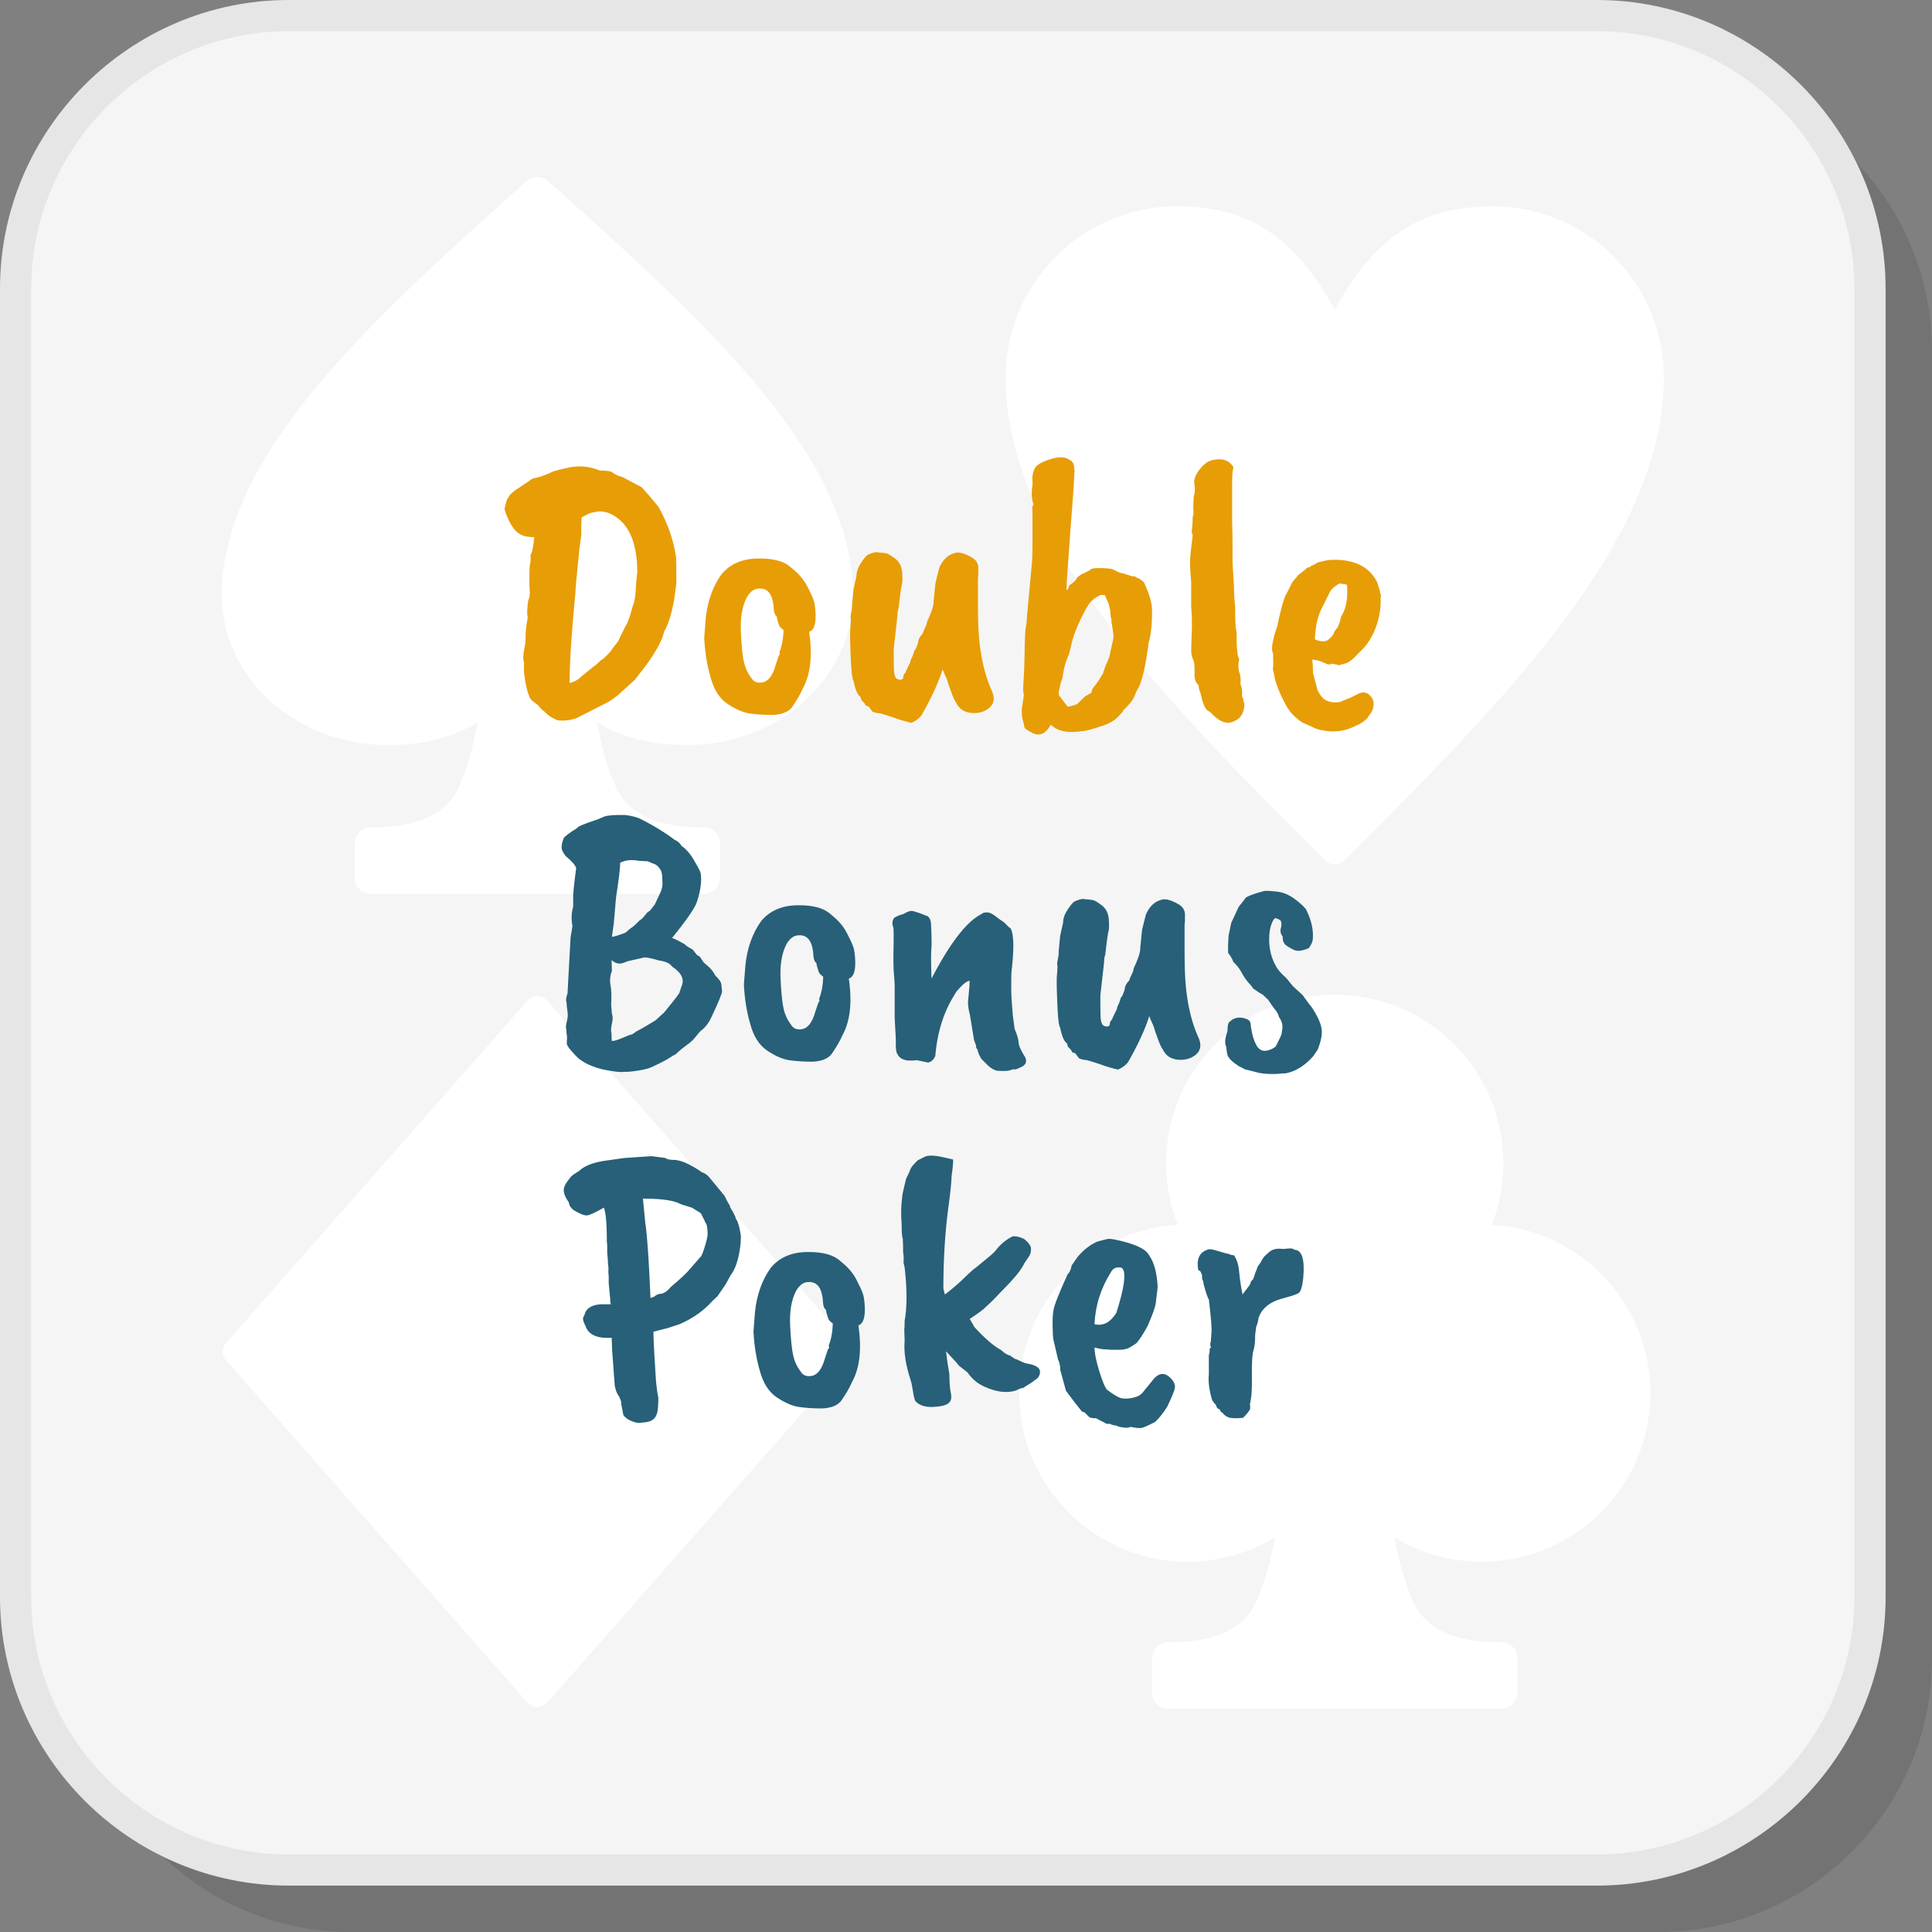 <?xml version="1.0" encoding="UTF-8"?>
<svg xmlns="http://www.w3.org/2000/svg" xmlns:xlink="http://www.w3.org/1999/xlink" width="200" height="200" viewBox="0 0 17367.52 17367.52" shape-rendering="geometricPrecision" image-rendering="optimizeQuality" fill-rule="evenodd" xmlns:v="https://vecta.io/nano"><rect x="0" y="0" width="17367.52" height="17367.52" fill="#808080" stroke="none"/><path d="M3152.51 17367.52h11760.03c1350.26 0 2454.97-1104.72 2454.97-2455.04V3152.44c0-1350.26-1104.72-2454.97-2454.97-2454.97H3152.51c-1350.32 0-2455.04 1104.72-2455.04 2454.97v11760.04c0 1350.32 1104.72 2455.04 2455.04 2455.04z" fill-opacity=".1"/><rect x="140.09" y="140.13" width="16670.22" height="16670.22" rx="2262.16" fill="#f5f5f5"/><path d="M2595.21 16670.05h11760c636.41 0 1215.11-260.48 1634.74-680.07 419.59-419.66 680.1-998.36 680.1-1634.74V2595.21c0-636.38-260.51-1215.08-680.1-1634.73-419.62-419.59-998.33-680.07-1634.74-680.07h-11760c-636.41 0-1215.08 260.48-1634.73 680.07-419.59 419.66-680.07 998.36-680.07 1634.74v11760.03c0 636.38 260.48 1215.08 680.07 1634.74 419.66 419.59 998.32 680.07 1634.74 680.07zm11760 280.41h-11760c-713.85 0-1362.73-291.97-1833.03-762.19C291.93 15717.98 0 15069.09 0 14355.25V2595.21c0-713.85 291.93-1362.73 762.19-1833.03C1232.48 291.97 1881.37 0 2595.21 0h11760c713.85 0 1362.77 291.97 1833.06 762.19 470.22 470.29 762.19 1119.18 762.19 1833.03v11760.03c0 713.85-291.97 1362.74-762.19 1833.03-470.29 470.22-1119.21 762.19-1833.06 762.19z" fill="#e6e6e6" fill-rule="nonzero"/><path d="M13410.5 11010.05c794.97 46.67 1425.44 706.26 1425.44 1512.96 0 836.99-678.67 1515.62-1515.66 1515.62-287.01 0-555.32-79.83-784.07-218.46 53.16 286.7 142.6 601.78 266.5 726.46 161.47 162.53 396.38 215.97 695.01 215.97 78.87 0 142.98 63.86 142.98 142.67v311.39c0 78.91-64.1 142.87-142.98 142.87h-2997.5a143 143 0 0 1-142.97-142.87v-311.39c0-78.8 64.07-142.67 142.97-142.67 298.6 0 533.44-53.44 694.97-215.97 123.83-124.68 213.37-439.93 266.5-726.56-228.72 138.63-497.16 218.56-784.14 218.56-837.02 0-1515.66-678.63-1515.66-1515.62 0-806.7 630.43-1466.29 1425.44-1512.96-67.28-171.32-104.07-357.85-104.07-552.99 0-836.99 678.67-1515.62 1515.66-1515.62s1515.62 678.63 1515.62 1515.62c0 195.15-36.75 381.67-104.03 552.99zm-1411.59 770.33l1.16-1.95h-2.32l1.16 1.95zm.17-8999.39c151.01-269.5 309.57-480.41 500.85-633.37 244-195.21 534.02-292.79 917.44-292.79 425.02 0 810.08 172.38 1088.58 450.87 278.46 278.5 450.97 663.56 450.97 1088.58 0 1468.58-1436.17 2904.79-2872.17 4340.75-47.52 47.52-124.17 47.52-171.42.27-1436.27-1436.24-2872.44-2872.44-2872.44-4341.02 0-425.03 172.48-810.09 450.97-1088.58s663.56-450.87 1088.58-450.87c383.49 0 673.5 97.57 917.54 292.79 191.56 153.33 350.29 364.17 501.09 633.37zM5551.35 6586.43a1252 1252 0 0 1-183.93-93.88c53.02 287.39 142.77 604.1 266.97 729.13 161.47 162.56 396.44 215.9 694.98 215.9a143 143 0 0 1 142.94 142.91v311.28c0 78.87-64.03 142.91-142.94 142.91H3331.9a143 143 0 0 1-142.94-142.91v-311.28a143 143 0 0 1 142.94-142.91c298.53 0 533.51-53.33 694.97-215.9 124.2-125.02 213.95-441.74 266.91-729.13-58.15 36-119.25 67.32-183.93 93.88-179.8 73.88-384.24 110.91-626.32 110.91-407.59 0-778.08-149.13-1047.28-390.02-273.4-244.65-442.67-583.59-442.67-958.15 0-641.33 350.29-1273.03 875.42-1899.49 509.92-608.44 1187.9-1215.08 1865.74-1821.5l.92-.89a142.5 142.5 0 0 1 189.88-.07c678.19 606.84 1356.55 1213.71 1866.74 1822.46 525.16 626.46 875.42 1258.15 875.42 1899.49 0 374.56-169.27 713.51-442.67 958.15-269.16 240.89-639.69 390.02-1047.28 390.02-242.09 0-446.6-37.02-626.39-110.91zm-3519.28 5486.63L4743.8 8993.44c42.12-47.93 115.25-52.58 163.18-10.46l11.56 11.66 2711.55 3079.45a115.7 115.7 0 0 1-.92 153.71l-2711.73 3079.62c-42.12 47.93-115.25 52.58-163.18 10.46l-11.56-11.66-2711.56-3079.45a115.7 115.7 0 0 1 .92-153.71z" fill="#fff"/><g fill-rule="nonzero"><path d="M5688.24 5446.56c13.54-27.04 22.56-76.61 27.04-148.72 4.51-72.1 9.03-121.68 13.54-148.72 0-263.66-72.1-436.07-216.34-517.16-58.6-33.81-114.91-42.84-168.99-27.04-24.79 0-63.11 15.76-114.94 47.32-2.26 31.56-3.39 84.48-3.39 158.87l-16.89 125.06-30.43 310.97c0 4.51-2.26 37.16-6.77 98.02-33.78 353.78-50.7 618.56-50.7 794.36a209.5 209.5 0 0 0 104.79-57.47c78.87-65.37 122.84-100.27 131.83-104.79l47.32-43.97c11.28-2.22 40.58-29.27 87.9-81.09v-3.38l64.2-84.51 67.62-138.6c18.02-24.79 39.42-84.48 64.2-179.15zm-976.85 510.43c-4.51-9.02-6.77-25.37-6.77-49.02s3.39-51.28 10.15-82.8c6.77-31.56 10.12-68.75 10.12-111.56s6.77-98.02 20.31-165.64c-9.03-13.5-7.9-64.2 3.38-152.1 11.25-20.27 15.76-47.32 13.5-81.13-2.26-33.78-3.38-60.82-3.38-81.13 0-96.89 2.26-152.1 6.77-165.61 4.51-13.54 5.64-40.58 3.39-81.13 13.5-13.54 24.79-66.5 33.78-158.87-76.61 2.26-134.05-18.6-172.38-62.53-38.29-43.93-69.85-106.5-94.63-187.59a393.5 393.5 0 0 1 8.44-38.87l8.44-32.14c2.26-8.99 6.77-18.56 13.54-28.72l15.21-23.66c3.35-5.64 10.7-13.54 21.95-23.66 11.28-10.15 19.15-16.92 23.66-20.27 4.51-3.39 14.67-10.15 30.43-20.31 15.76-10.12 25.91-16.89 30.43-20.27s16.34-11.25 35.49-23.66l38.87-25.37c6.77-11.25 24.79-19.69 54.09-25.33s73.23-20.85 131.83-45.64c9.03-8.99 61.98-24.2 158.87-45.64 96.89-21.4 191.52-12.96 283.93 25.37 51.83 0 88.99 4.51 111.56 13.51 22.53 20.31 52.96 34.94 91.25 43.97l172.38 91.25c24.79 24.79 75.52 83.39 152.14 175.8 83.35 148.72 136.31 299.69 158.84 452.92 2.26 42.8 3.39 118.32 3.39 226.46-20.27 205.06-57.44 353.81-111.52 446.19-4.51 27.04-16.92 60.85-37.2 101.4 0 4.51-15.21 32.14-45.64 82.84s-64.79 100.27-103.08 148.72l-74.36 96.34-155.49 141.95c-51.83 38.32-81.13 58.6-87.9 60.85l-272.1 138.6c-10.15 6.73-37.74 14.63-82.8 23.66-65.37 6.73-105.91 3.38-121.71-10.15-36.03-15.76-68.72-39.42-98.02-70.97-9.03-2.26-27.04-20.27-54.09-54.09-36.03-27.04-56.34-42.8-60.82-47.32-29.3-42.84-50.73-123.97-64.24-243.39-2.26-9.02-2.26-39.42 0-91.25zm2237.67-540.85c-15.76-90.12-59.69-131.83-131.83-125.06-40.55 2.26-75.49 29.3-104.79 81.13-40.55 78.87-58.02 180.85-52.38 305.91s14.63 215.18 27.04 270.39c12.38 55.21 34.36 103.11 65.91 143.66 18.02 31.56 45.06 46.22 81.13 43.97 63.08 0 109.3-52.96 138.56-158.87l27.04-81.13c11.28-11.28 13.54-22.53 6.77-33.81 22.53-56.34 34.94-122.8 37.2-199.42-22.53-15.8-36.07-30.43-40.58-43.93-13.5-38.32-20.27-64.24-20.27-77.74-15.76-11.28-24.79-32.68-27.04-64.24s-4.51-51.83-6.77-60.85zm-618.56 317.74l13.54-172.38c15.76-155.49 63.08-288.44 141.95-398.87 76.61-92.38 184.79-139.73 324.51-141.95h20.27c130.7 0 225.33 28.14 283.93 84.48 63.11 49.57 109.85 103.66 140.27 162.26s50.15 101.4 59.15 128.44c9.02 27.04 14.67 66.5 16.92 118.32 4.48 96.89-14.67 152.1-57.47 165.61 31.56 214.09 12.38 384.2-57.47 510.43-22.53 51.83-55.21 108.14-98.02 168.99-31.56 40.58-87.9 63.11-169.02 67.59-81.13 0-151.52-4.48-211.25-13.5s-125.64-37.74-197.74-86.19-122.8-127.9-152.1-238.32c-31.56-105.88-50.7-224.2-57.47-354.91zm1723.89-706.46c33.78 29.3 52.38 69.88 55.76 121.71s2.26 87.86-3.39 108.14c-5.64 20.31-15.21 90.15-28.72 209.57-6.77 15.79-10.15 37.2-10.15 64.24l-33.81 300.82c0 119.45 1.13 189.3 3.39 209.57 2.26 20.31 6.77 36.07 13.54 47.32 2.26 9.03 12.38 15.8 30.43 20.31 18.02 4.51 30.39 0 37.16-13.54 0-20.27 6.77-36.03 20.27-47.32 0-4.51 14.67-36.07 43.97-94.63 0-9.03 3.93-21.4 11.83-37.2 7.86-15.76 13.5-29.85 16.89-42.26 3.38-12.38 6.19-20.82 8.44-25.33 9.03-6.77 20.27-31.56 33.81-74.36 0-24.79 13.5-50.7 40.55-77.74 0-6.77 11.28-33.81 33.81-81.13l6.77-30.43c40.55-85.64 59.73-145.37 57.47-179.15l16.89-165.64 33.81-135.21c31.52-72.1 76.61-116.03 135.18-131.83 27.04-11.25 63.69-6.73 109.88 13.54s75.49 40 87.86 59.15c12.41 19.15 18.6 37.74 18.6 55.76v60.85l-3.38 37.2v182.53c0 135.18 2.26 237.74 6.77 307.59 13.54 202.8 52.96 376.31 118.29 520.55 31.56 72.1 18.05 127.32-40.55 165.61-33.81 22.56-73.23 33.81-118.29 33.81-76.61 0-129.57-29.3-158.87-87.86-15.8-22.56-30.43-52.96-43.97-91.28l-27.04-74.36c-13.5-45.06-22.53-69.85-27.04-74.36l-27.01-64.24c-36.07 114.94-98.05 250.15-185.91 405.64-18.05 29.27-49.57 54.09-94.67 74.36-40.55-9.03-84.48-21.4-131.83-37.2-29.27-11.25-77.74-27.04-145.33-47.32-45.06-4.51-70.97-11.83-77.74-21.98-6.77-10.12-11.83-16.89-15.21-20.27s-5.06-6.19-5.06-8.44c-6.77-11.28-18.05-16.89-33.81-16.89a126.7 126.7 0 0 0-40.55-50.7c0-2.26-3.39-13.54-10.15-33.81-24.79-15.8-45.06-63.11-60.85-141.98-11.25-11.25-19.69-83.93-25.33-218.02s-6.77-218.02-3.39-251.83c3.39-33.78 5.06-61.95 5.06-84.48-4.51-9.03-3.38-29.3 3.39-60.85s9.02-52.96 6.77-64.24l13.5-141.95 27.04-121.68c0-33.81 11.28-68.75 33.81-104.79 22.53-36.07 38.32-57.47 47.32-64.24 9.03-18.02 40.58-32.68 94.67-43.93 11.25 2.26 25.91 3.93 43.93 5.06s34.91 3.38 50.7 6.77c15.76 3.38 43.93 20.85 84.51 52.38zm1889.51 324.51l-10.15-3.39c4.51 2.26 7.9 3.39 10.15 3.39zm-425.91 865.33v30.39c51.83 69.88 78.87 104.79 81.13 104.79 11.28 0 37.2-6.73 77.74-20.27 2.26 0 14.08-10.7 35.49-32.1s36.61-35.49 45.64-42.26c27.04-15.76 45.06-25.91 54.08-30.43 0-18.02 7.9-36.62 23.66-55.76a628.5 628.5 0 0 0 42.26-57.47c12.38-19.15 20.85-33.23 25.33-42.26 13.54-18.02 18.05-27.04 13.54-27.04 4.51-8.99 11.25-28.17 20.27-57.47l33.81-77.74 37.16-168.99c4.51-15.8-1.13-65.37-16.89-148.72v-30.43c-4.51-6.77-6.77-13.54-6.77-20.27v-3.39l-3.38-33.81c0-11.28-3.39-30.43-10.12-57.47-4.51-20.27-18.05-52.96-40.58-98.02h-37.16c-40.58 20.27-71.01 41.68-91.28 64.2-24.79 31.56-56.34 87.9-94.63 169.03-38.33 81.13-64.24 154.36-77.74 219.73l-20.27 81.09c-29.3 60.85-48.44 130.7-57.47 209.57l-16.92 47.35-16.89 77.74zm770.7-970.12c45.06 96.89 67.59 178.02 67.59 243.35 0 130.7-11.28 229.88-33.81 297.47 0 24.79-2.26 43.93-6.77 57.47-20.27 148.72-46.19 259.15-77.74 331.25-11.25 15.76-23.66 40.58-37.16 74.36-13.54 38.32-47.32 82.26-101.4 131.83 0 6.77-16.92 27.62-50.7 62.53-33.81 34.94-86.77 63.66-158.87 86.19-83.39 27.04-137.47 40.58-162.26 40.58-128.44 20.27-221.95 1.13-280.55-57.47l-3.39 3.38c-45.06 78.87-99.15 102.53-162.26 70.98-38.29-20.27-60.27-33.78-65.92-40.55-5.61-6.77-9.57-21.4-11.83-43.97-15.76-40.55-21.4-87.86-16.89-141.95l16.89-111.56c-6.77-38.29-7.86-72.1-3.39-101.4v-23.66c4.51-45.06 7.9-131.25 10.15-258.6 2.26-127.32 6.19-205.06 11.83-233.23 5.64-28.14 8.44-54.63 8.44-79.42l45.64-495.18c3.38-21.44 5.06-94.09 5.06-218.05v-185.88c0-36.07-.55-63.11-1.68-81.13-1.13-18.05 2.8-30.43 11.83-37.2-18.02-51.83-21.4-110.43-10.15-175.76v-40.58c-4.51-42.8 4.51-83.35 27.04-121.68 15.8-20.27 47.32-39.42 94.67-57.47 47.32-18.02 86.74-28.17 118.29-30.39h16.89c29.3 0 55.21 7.86 77.74 23.66 27.04 11.25 40.58 38.29 40.58 81.13 4.51 13.5 4.51 28.14 0 43.93 2.26 15.76-8.44 175.21-32.1 478.29l-35.52 496.89c0 28.17-.55 46.19-1.67 54.09-1.13 7.86-1.67 12.96-1.67 15.21 11.25-4.51 18.02-12.41 20.27-23.66 2.26-11.28 6.77-19.18 13.5-23.69 38.32-27.01 57.47-46.19 57.47-57.44 0-2.26 5.64-7.9 16.89-16.92 11.28-8.99 18.05-13.5 20.31-13.5 4.48-6.77 12.38-11.28 23.66-13.54l60.82-30.39c2.26-13.54 34.94-19.73 98.05-18.6 63.08 1.13 101.4 6.19 114.91 15.21l45.64 21.95a93.4 93.4 0 0 0 23.66 6.77c7.9 1.13 38.87 10.7 92.96 28.72 24.79 0 37.16 3.39 37.16 10.15 9.03 4.51 15.8 6.77 20.31 6.77 38.29 22.53 57.47 39.42 57.47 50.7zm432.64-598.29c6.77-20.27 9.03-39.45 6.77-57.47s-1.13-63.11 3.38-135.21c11.25-20.27 12.38-59.69 3.39-118.29 0-33.81 13.5-69.3 40.55-106.49 27.04-37.16 56.34-64.79 87.9-82.8v3.39c8.99-9.03 29.26-15.76 60.82-20.27 76.61-11.28 131.83 12.38 165.64 70.98-9.03 15.76-13.54 66.46-13.54 152.1v344.79c2.26 56.34 3.39 132.96 3.39 229.85v128.44l13.54 219.73a1538.2 1538.2 0 0 0 10.12 175.76c0 108.17 2.26 173.51 6.77 196.03 4.51 22.56 6.77 38.32 6.77 47.35v54.05c0 49.61 2.26 85.64 6.77 108.17 0 22.53 5.61 46.22 16.89 71.01-11.28 33.78-11.28 72.1 0 114.91 11.25 27.04 14.63 61.98 10.15 104.79 13.5 27.04 18.02 63.11 13.5 108.17l10.15 20.27 6.74 30.43c9.02 29.3 5.09 63.66-11.83 103.11-16.89 39.42-50.7 66.46-101.4 81.09-50.7 14.67-107.59-9.57-170.7-72.65-2.26-6.77-14.63-16.92-37.16-30.43-27.04-15.76-49.57-68.72-67.62-158.87-11.25-22.53-16.89-46.19-16.89-70.97-24.79-20.27-37.2-50.7-37.2-91.28v-74.36c-2.26-33.81-6.74-56.34-13.5-67.59-6.77-9.03-12.41-32.68-16.89-71.01l6.74-226.46c0-74.36-2.26-131.83-6.74-172.38v-229.85c-6.77-74.39-10.15-131.28-10.15-170.7 0-39.45 7.9-118.87 23.66-238.32 0-8.99-3.38-21.4-10.15-37.16 6.77-33.81 10.15-77.74 10.15-131.83zm1389.23 682.81v-37.2c0-24.79-1.13-37.2-3.39-37.2l-20.27-6.73c-15.76 0-28.17-2.26-37.16-6.77-15.8 4.51-28.17 11.28-37.2 20.27-29.3 18.05-49.57 39.45-60.85 64.24l-74.36 148.72c-33.78 69.85-52.96 160-57.47 270.43 58.6 24.79 101.44 23.66 128.48-3.39a206.1 206.1 0 0 0 40.55-47.32c4.51-15.8 13.5-31.01 27.04-45.64 13.5-14.67 27.04-51.28 40.55-109.85 36.07-56.34 54.08-126.22 54.08-209.57zm300.85 47.32v37.16c-4.51 137.47-45.09 261.4-121.71 371.83-11.25 15.76-27.04 33.81-47.32 54.09l-74.36 74.36c-15.76 15.8-36.07 30.43-60.85 43.93l-74.36 20.31c-6.74-4.51-25.92-9.03-57.44-13.54-24.82 9.03-46.22 6.77-64.24-6.77-2.26 0-14.08-4.48-35.49-13.5s-47.9-14.63-79.45-16.89c4.51 36.03 6.77 75.49 6.77 118.29l40.58 155.49c24.79 47.32 48.99 77.2 72.65 89.57 23.66 12.41 49.57 19.15 77.74 20.27s49.57-1.68 64.24-8.44c14.63-6.77 40-16.89 76.03-30.43l67.62-33.78c47.32-27.04 87.86-20.31 121.67 20.27 18.02 20.27 25.92 46.77 23.66 79.42-2.26 32.68-15.76 62.53-40.55 89.57-13.54 31.56-48.44 60.85-104.79 87.9-2.26 0-12.41 4.51-30.43 13.51-101.4 49.61-214.09 56.34-338.02 20.31l-64.24-30.43c-6.74 0-13.5-3.39-20.27-10.15-27.04-6.77-56.34-23.66-87.86-50.7-31.56-27.04-53.54-49.57-65.92-67.59l-25.37-37.2c-4.51-6.77-12.38-21.4-23.66-43.93-38.29-72.1-66.46-140.85-84.51-206.19l-20.27-98.02c4.51-9.02 5.64-34.94 3.39-77.74v-54.09c-20.27-36.07-7.9-118.32 37.16-246.77 36.07-171.25 65.37-271.52 87.9-300.82l43.93-87.9c0-2.26 13.54-19.15 40.58-50.7 4.51-11.28 30.43-33.81 77.74-67.59 9.03-13.54 22.53-21.44 40.55-23.66 9.03-9.02 23.66-16.92 43.97-23.69 18.02-15.76 45.06-25.91 81.13-30.39 33.78-11.28 85.61-14.67 155.49-10.15 159.97 13.54 269.26 81.13 327.86 202.8l23.66 74.36c0 11.28 3.38 24.79 10.15 40.58-2.26 4.51-3.38 13.5-3.38 27.04z" fill="#e79d06"/><g fill="#276078"><path d="M5886.02 8131.01l54.09-114.94c11.28-31.56 16.34-56.34 15.21-74.36s-1.68-32.68-1.68-43.93c0-11.28-1.13-25.37-3.39-42.26s-9.57-33.81-21.98-50.7c-12.38-16.89-24.79-28.17-37.16-33.81-12.41-5.64-35.52-15.21-69.3-28.72l-74.36-3.39c-67.62-13.54-125.09-7.9-172.41 16.89 0 49.57-12.38 153.23-37.16 310.97L5517.57 8300l-16.89 121.71c15.8 0 56.34-12.41 121.68-37.2l47.35-40.55c8.99-2.26 37.16-27.04 84.48-74.39 11.28-4.48 23.66-15.76 37.2-33.78l33.81-40.58c6.73 2.26 19.15-8.99 37.16-33.78l23.66-30.43zm-392.1 902.5l6.77 81.13c9.02 20.27 9.02 49.57 0 87.9-9.03 38.29-10.12 67.59-3.39 87.86 0 38.33 1.13 60.85 3.39 67.62 20.27 0 51.28-9.03 92.96-27.04 41.68-18.05 68.17-28.17 79.42-30.43 11.28-2.26 25.91-11.28 43.97-27.04 56.34-29.3 114.91-63.11 175.76-101.4l77.74-70.98c65.37-78.87 110.43-136.34 135.21-172.41l20.27-60.85c29.3-63.08 1.13-122.8-84.51-179.15-18.02-27.04-55.21-45.06-111.52-54.09h-3.39c-78.87-22.53-125.06-31.52-138.6-27.04l-148.72 33.81c-27.04 13.54-51.28 20.27-72.68 20.27s-44.51-10.12-69.3-30.39l3.39 94.63c-15.76 42.8-20.27 84.51-13.51 125.06 8.99 40.58 11.25 101.4 6.74 182.53zm148.75 601.67h-30.43c-22.53 4.51-66.49 1.13-131.83-10.15-114.94-18.02-207.32-54.09-277.16-108.14-20.31-18.05-43.39-42.26-69.3-72.68s-38.87-51.28-38.87-62.53c0-11.28.55-25.91 1.68-43.97 1.13-18.02-.55-36.03-5.06-54.08v-27.01c-6.77-13.54-5.64-37.78 3.39-72.68 8.99-34.94 11.25-63.66 6.73-86.19-4.48-29.3-7.86-60.85-10.12-94.67-6.77-8.99-3.38-33.78 10.12-74.36l27.04-500.27 16.92-101.4c-11.28-67.59-9.03-126.19 6.77-175.76v-74.36c-2.26-31.56 6.73-122.8 27.01-273.81-8.99-27.04-39.42-61.95-91.25-104.79-11.28-11.25-22.53-28.72-33.81-52.38-11.25-23.66-6.73-61.4 13.54-113.23 13.5-18.02 52.96-47.32 118.29-87.9 4.51-13.51 65.37-39.42 182.53-77.74l64.24-27.04c31.56-11.25 94.63-15.76 189.27-13.5 51.83 6.77 93.54 16.89 125.09 30.43 114.91 56.31 220.82 120.55 317.71 192.65 29.3 13.54 49.61 31.56 60.85 54.09 40.58 27.04 78.32 70.43 113.23 130.15 34.94 59.69 54.67 97.44 59.15 113.23 11.28 72.1 0 158.87-33.78 260.27-15.79 51.83-90.15 160-223.11 324.48 22.53 6.77 60.85 25.92 114.94 57.47 6.77 9.03 30.43 24.79 70.98 47.32 4.51 6.77 10.7 14.67 18.6 23.66 7.9 9.02 14.09 16.92 18.6 23.66l27.04 16.92 33.78 50.7 50.7 43.93c22.56 22.53 40.58 47.32 54.09 74.36 33.81 31.56 51.83 57.47 54.09 77.74l6.77 64.24c-2.26 24.79-36.07 105.92-101.4 243.35-24.79 49.61-56.34 87.9-94.63 114.94l-50.7 60.85c-13.54 18.02-38.87 40.55-76.07 67.59s-68.17 52.96-92.96 77.74c-11.28 4.51-28.72 14.67-52.38 30.43-23.69 15.76-58.6 34.94-104.79 57.47-46.22 22.53-77.2 36.03-92.96 40.55-45.09 13.54-105.91 23.66-182.53 30.43z"/><use xlink:href="#B"/><path d="M8776.07 9405.33l-20.31-57.47-37.16-226.46c-11.28-42.84-16.92-81.13-16.92-114.94l13.54-148.72c0-24.79 1.13-38.33 3.38-40.58-27.04 0-67.62 32.68-121.71 98.05-4.48 6.74-11.25 18.02-20.27 33.78-94.63 151.01-150.97 332.41-168.99 544.21-18.05 38.32-41.71 57.47-71.01 57.47-60.82-13.5-94.63-20.27-101.4-20.27l-23.66 3.39h-43.93c-51.83-4.51-85.64-24.79-101.4-60.85-9.02-11.25-13.54-40.55-13.54-87.86v-47.35l-10.12-185.88v-277.2c0-31.56-2.26-70.97-6.77-118.29-4.51-51.83-5.64-133.54-3.39-245.06 2.26-111.56 1.13-171.28-3.38-179.15-4.48-7.9-6.73-18.6-6.73-32.14 0-13.5 3.35-27.04 10.12-40.55 6.77-13.54 37.2-28.17 91.28-43.93 29.3-18.05 54.09-27.04 74.36-27.04 31.56 6.73 72.1 20.27 121.67 40.55 33.81 6.77 50.7 39.45 50.7 98.02 4.51 96.92 5.09 166.77 1.71 209.57-3.39 42.84-2.84 129.57 1.67 260.27 166.77-319.97 315.49-512.65 446.19-578.02 11.25-11.25 28.17-16.89 50.7-16.89s48.44 11.28 77.74 33.81 49.57 37.16 60.85 43.93c11.25 6.77 24.2 18.02 38.87 33.81 14.63 15.76 26.46 25.92 35.49 30.43 27.04 45.06 32.68 150.97 16.89 317.71l-6.77 65.92c-2.26 19.18-3.35 60.31-3.35 123.38 0 63.11 1.09 107.04 3.35 131.83l10.15 138.6 16.89 128.44c22.53 51.83 34.39 91.83 35.49 120 1.13 28.17 20.85 72.65 59.18 133.5 15.76 33.81 8.99 60.85-20.31 81.13-45.06 22.53-69.26 32.1-72.65 28.72s-16.34-1.13-38.87 6.77-63.11 9.57-121.71 5.06c-29.26-6.74-58.56-24.79-87.86-54.09l-50.7-50.7a252.1 252.1 0 0 1-37.2-87.86c-11.25-11.28-14.63-20.27-10.12-27.04zM9911.8 8144.51c33.78 29.3 52.38 69.88 55.76 121.71s2.26 87.86-3.39 108.14c-5.64 20.31-15.21 90.15-28.72 209.57-6.77 15.79-10.15 37.2-10.15 64.24l-33.81 300.82c0 119.45 1.13 189.3 3.39 209.57 2.26 20.31 6.77 36.07 13.54 47.32 2.26 9.03 12.38 15.8 30.43 20.31 18.02 4.51 30.39 0 37.16-13.54 0-20.27 6.77-36.03 20.27-47.32 0-4.51 14.67-36.07 43.97-94.63 0-9.03 3.93-21.4 11.83-37.2 7.86-15.76 13.5-29.85 16.89-42.26 3.39-12.38 6.19-20.82 8.44-25.33 9.02-6.77 20.27-31.56 33.81-74.36 0-24.79 13.5-50.7 40.55-77.74 0-6.77 11.28-33.81 33.81-81.13l6.77-30.43c40.55-85.64 59.73-145.37 57.47-179.15l16.89-165.64 33.81-135.21c31.52-72.1 76.61-116.03 135.18-131.83 27.04-11.25 63.69-6.73 109.88 13.54s75.49 40 87.86 59.15c12.41 19.15 18.6 37.74 18.6 55.76v60.85l-3.38 37.2v182.53c0 135.18 2.26 237.74 6.77 307.59 13.54 202.8 52.96 376.31 118.29 520.55 31.56 72.1 18.05 127.32-40.55 165.61-33.81 22.56-73.23 33.81-118.29 33.81-76.62 0-129.57-29.3-158.87-87.86-15.8-22.56-30.43-52.96-43.97-91.28l-27.04-74.36c-13.5-45.06-22.53-69.85-27.04-74.36l-27.01-64.24c-36.07 114.94-98.05 250.15-185.91 405.64-18.05 29.26-49.57 54.08-94.67 74.36-40.55-9.03-84.48-21.4-131.83-37.2-29.26-11.25-77.74-27.04-145.33-47.32-45.06-4.51-70.98-11.83-77.74-21.98-6.77-10.12-11.83-16.89-15.21-20.27s-5.06-6.19-5.06-8.44c-6.77-11.28-18.05-16.89-33.81-16.89a126.7 126.7 0 0 0-40.55-50.7c0-2.26-3.39-13.54-10.15-33.81-24.79-15.8-45.06-63.11-60.85-141.98-11.25-11.25-19.69-83.93-25.33-218.02s-6.77-218.02-3.39-251.83c3.39-33.78 5.06-61.95 5.06-84.48-4.51-9.03-3.39-29.3 3.38-60.85s9.03-52.96 6.77-64.24l13.5-141.95 27.04-121.67c0-33.81 11.28-68.75 33.81-104.79 22.53-36.07 38.32-57.47 47.32-64.24 9.03-18.02 40.58-32.68 94.67-43.93 11.25 2.26 25.91 3.93 43.93 5.06s34.91 3.38 50.7 6.77c15.76 3.38 43.93 20.85 84.51 52.38zm1128.95 422.53c-2.26-27.04-1.13-78.87 3.39-155.49l23.66-114.94 67.59-145.33 54.08-67.59c0-18.05 58.6-42.84 175.8-74.36h3.35c24.79-2.26 63.66 0 116.62 6.73 52.96 6.77 104.24 28.75 153.81 65.91 49.57 37.2 83.38 68.17 101.4 92.96 47.32 94.63 67.62 182.53 60.85 263.66 0 22.53-11.28 49.57-33.81 81.13-2.26 4.51-19.15 11.25-50.7 20.27s-57.47 9.57-77.74 1.71c-20.27-7.9-43.93-20.85-70.98-38.87-27.04-18.05-39.45-46.22-37.2-84.51-20.27-22.53-24.79-51.83-13.5-87.9 4.51-27.04 1.13-47.32-10.15-60.85l-40.55-16.89c-13.54 4.51-26.5 24.79-38.87 60.85-12.41 36.03-18.6 80-18.6 131.83 0 94.63 23.66 180.27 70.97 256.89 15.8 24.79 42.8 54.09 81.13 87.86l60.85 74.39 87.86 81.09 64.24 87.9c15.76 15.8 37.74 50.15 65.92 103.11s42.26 100.27 42.26 141.95c0 41.71-12.41 94.09-37.2 157.2l-30.43 43.93c0 4.51-12.38 19.15-37.16 43.93-67.62 67.62-140.85 109.3-219.73 125.06h-23.66c-72.1 9.02-143.08 7.9-212.96-3.35l-104.79-27.04c-11.25 0-23.66-3.97-37.16-11.83-13.54-7.9-25.91-14.09-37.2-18.6-51.83-33.81-83.39-60.85-94.63-81.13-11.28-6.77-19.18-38.33-23.66-94.63-15.8-33.81-12.41-80 10.12-138.6 0-33.81 3.39-59.73 10.15-77.74 42.8-49.57 98.02-60.85 165.64-33.81 22.53 9.02 33.78 27.04 33.78 54.08 0 6.77 3.97 29.85 11.83 69.3 7.9 39.42 20.85 76.07 38.87 109.85 18.05 33.81 42.84 50.7 74.36 50.7 31.56 0 64.24-12.38 98.05-37.16 36.03-69.88 54.08-108.17 54.08-114.94l6.74-47.32c4.51-33.81-5.61-68.72-30.43-104.79-6.74-27.04-22.53-54.08-47.32-81.13l-50.7-74.36-50.7-47.32c-8.99-2.26-37.16-20.27-84.51-54.09-2.22-6.77-14.63-22.53-37.16-47.32s-43.93-55.8-64.24-92.96a390.1 390.1 0 0 0-77.74-99.73c-2.26-15.76-16.89-41.67-43.93-77.74zm-4919.83 2258.53c-58.6-33.81-172.38-50.7-341.4-50.7l20.27 209.57c18.05 121.68 33.81 349.3 47.32 682.8 20.31-4.51 33.81-10.15 40.58-16.92 18.02-13.5 37.16-20.27 57.47-20.27 29.3-6.77 57.47-27.04 84.48-60.85 67.62-56.31 119.45-103.66 155.49-141.95l111.56-128.44c6.77-2.26 18.05-27.62 33.81-76.07s25.91-88.44 30.43-120c0-65.33-6.77-102.53-20.27-111.52 0-4.51-13.54-32.68-40.58-84.51-9.02-6.77-36.07-23.66-81.13-50.7l-98.02-30.43zm-699.69-388.72l189.3-27.04 243.35-16.89 128.44 16.89c9.02 9.03 30.43 14.63 64.24 16.89 65.33-2.26 153.23 34.94 263.66 111.56 27.04 9.03 49.57 24.79 67.59 47.32l128.44 155.49c4.51 4.51 11.28 16.34 20.27 35.49 9.03 19.18 21.44 41.13 37.2 65.92-4.51 0-1.13 9.02 10.15 27.04 29.27 49.57 42.8 78.87 40.55 87.9 11.28 9.02 22.53 38.32 33.81 87.9 11.25 49.57 14.63 83.35 10.12 101.4 2.26 2.26 0 28.17-6.73 77.74-15.8 108.17-43.97 188.14-84.51 240l-43.97 81.09-74.36 108.17-43.93 40.58c-81.13 90.12-180.27 160-297.47 209.57-4.48 2.26-11.25 4.48-20.27 6.74l-81.13 27.04-131.83 33.81c0 65.33 7.9 216.34 23.69 452.96 8.99 81.09 15.76 126.19 20.27 135.18 0 74.39-4.51 124.51-13.54 150.43-8.99 25.92-23.66 45.06-43.93 57.47-20.27 12.38-55.21 19.73-104.79 21.98-13.5 4.48-37.2.55-70.97-11.86-33.81-12.38-60.85-30.98-81.13-55.76l-20.27-108.17c4.48-4.51-2.26-25.91-20.31-64.2-15.76-18.05-28.17-49.57-37.16-94.67l-23.66-321.09-3.39-108.17c-130.7 9.03-209.57-27.04-236.61-108.17-22.53-42.8-27.04-70.98-13.54-84.51l16.92-43.93c27.04-42.8 78.87-64.24 155.49-64.24h70.97c-4.51-4.48-6.77-20.27-6.77-47.32l-13.5-141.95v-60.85l-3.39-43.93c2.26-20.27 1.13-42.84-3.39-67.62v-20.27l-6.77-84.51v-64.2l-3.35-33.81c0-160-9.03-261.4-27.04-304.2-74.39 42.8-123.97 65.92-148.75 69.3s-66.46-12.96-125.06-49.02c-24.79-20.27-38.29-42.8-40.55-67.59-40.58-56.34-54.09-102.53-40.58-138.6 4.51-18.02 22.53-46.19 54.09-84.51 2.26-8.99 29.3-29.3 81.13-60.82 40.55-40.58 111.56-69.88 212.96-87.9z"/><use xlink:href="#B" x="86.18" y="3117.1"/><path d="M8132.14 11393.44l-10.15-43.93c0-2.26.58-11.83 1.71-28.72 1.09-16.92-.58-37.78-5.09-62.56 0-56.31-1.13-98.02-3.38-125.06-6.73-8.99-10.12-52.96-10.12-131.83-6.77-78.87-5.64-154.36 3.39-226.46 0-22.53 12.38-82.26 37.16-179.15 24.79-49.57 37.2-77.74 37.2-84.51 11.25-22.53 33.78-49.57 67.59-81.13l67.62-33.78c33.78-13.54 92.38-10.15 175.76 10.12l74.36 16.92c0 38.29-4.51 86.74-13.54 145.33-2.22 63.11-11.25 152.1-27.04 267.04-31.52 229.85-47.32 478.84-47.32 747.01l13.54 54.09c65.33-49.57 124.48-100.27 177.44-152.1s87.35-82.26 103.11-91.28c2.26-2.26 28.17-23.66 77.74-64.2 58.6-47.32 91.25-76.62 98.02-87.9 42.84-56.34 94.67-99.15 155.49-128.44 40.58 0 76.61 10.15 108.17 30.43 36.07 31.56 54.08 58.6 54.08 81.13s-2.8 40-8.44 52.38c-5.64 12.41-15.21 27.62-28.75 45.64-13.5 18.02-25.92 38.29-37.16 60.85-29.3 51.83-90.15 123.93-182.53 216.31-63.11 67.62-111.56 116.07-145.37 145.37-20.27 22.53-69.85 59.69-148.72 111.52 2.26 4.51 7.32 12.96 15.21 25.37 7.9 12.38 16.34 27.59 25.37 45.64 94.63 103.66 175.76 173.5 243.35 209.57 27.04 27.04 55.21 43.93 84.51 50.7 0 2.26 12.41 11.25 37.2 27.04l20.27 6.74c49.57 24.79 82.26 37.2 98.02 37.2 72.1 13.5 108.17 37.74 108.17 72.68 0 34.91-18.02 61.4-54.08 79.42 0 4.51-33.81 27.04-101.4 67.62-9.02-2.26-28.17 4.48-57.47 20.27-83.38 27.04-179.15 15.76-287.32-33.81-60.85-27.04-111.56-69.85-152.1-128.44l-77.74-60.85c-2.26-6.74-40.55-49.57-114.94-128.44l13.54 104.79 16.89 101.4c0 72.14 4.51 129.57 13.54 172.41 8.99 42.8.55 73.23-25.37 91.25s-72.1 28.17-138.6 30.43c-66.46 2.26-116.62-13.5-150.39-47.32-9.02-6.77-17.47-35.49-25.37-86.19-7.86-50.7-15.21-86.22-21.95-106.5-45.09-137.44-63.11-255.76-54.09-354.91l-3.39-101.4c2.26-9.02 3.39-34.94 3.39-77.74 22.53-123.93 22.53-283.93 0-480zm1960.48 13.53c-4.48-11.28-19.69-15.8-45.61-13.54s-45.64 15.8-59.18 40.58c-92.38 146.46-141.95 303.08-148.72 469.85 76.61 18.02 141.98-15.8 196.07-101.4 69.85-220.85 88.99-352.68 57.44-395.49zm-263.66 1341.91l-33.78-6.77-47.32-47.32c-13.54 0-23.66-5.64-30.43-16.89-24.79-29.3-69.88-87.9-135.21-175.76l-50.7-185.92c0-36.07-6.77-67.62-20.27-94.67l-40.58-174.05c-4.51-14.67-7.32-55.8-8.44-123.38-1.13-67.62 1.71-117.2 8.44-148.72 6.77-42.84 48.44-148.75 125.06-317.74 20.31-20.27 32.68-47.32 37.2-81.13l54.09-77.74c49.57-58.6 102.53-101.4 158.87-128.44 0-4.51 38.29-15.8 114.91-33.81 15.8-2.26 51.83 3.39 108.17 16.89 135.21 31.56 219.73 71.01 253.54 118.33l10.12 16.89c42.8 60.85 67.62 154.36 74.36 280.55l-16.89 141.98c-4.51 38.33-29.3 108.17-74.36 209.57-33.81 63.11-66.5 113.81-98.02 152.1-49.61 36.07-83.38 54.08-101.43 54.08-8.99 4.51-28.14 6.77-57.44 6.77h-77.74c-6.77-2.26-21.44-3.38-43.97-3.38s-55.21-5.64-98.02-16.89c0 49.57 14.09 119.97 42.26 211.25 28.17 91.25 51.28 147.04 69.3 167.32 47.32 36.07 84.51 59.73 111.56 70.97 27.01 11.28 63.08 12.96 108.14 5.09 45.09-7.9 77.74-23.11 98.05-45.64l87.86-108.17c56.34-76.61 113.81-83.38 172.41-20.27 27.04 29.3 37.74 58.02 32.1 86.19s-28.75 83.93-69.3 167.32c-33.81 54.09-69.85 99.15-108.17 135.21-69.85 36.03-111.56 54.08-125.06 54.08-20.27 2.26-51.83-1.13-94.63-10.15-22.56 11.28-60.85 10.15-114.94-3.38 0-4.51-6.19-7.32-18.6-8.44-12.38-1.13-28.72-5.06-48.99-11.83l6.74-3.38h-40.55l-94.63-50.7h-23.69zm943.07-1331.79c-15.76-81.13 1.13-137.44 50.7-168.99 24.79-13.54 44.51-19.73 59.15-18.6 14.67 1.13 62.53 14.09 143.66 38.87 11.28 0 19.18 2.26 23.66 6.77 4.51 0 11.28 2.26 20.31 6.77 20.27 0 30.39 4.48 30.39 13.5 20.31 33.81 32.68 73.23 37.2 118.29 9.03 92.41 20.27 167.9 33.81 226.5 0-2.26 1.13-5.64 3.39-10.15 42.8-54.08 65.33-85.64 67.59-94.63-4.51-4.51 3.39-16.92 23.66-37.2 15.8-49.57 27.04-80 33.81-91.25 0-11.28 10.12-29.3 30.43-54.08 15.76-31.56 29.3-52.41 40.55-62.53 11.28-10.15 20.27-18.6 27.04-25.37 33.81-33.81 78.87-46.19 135.21-37.16 6.77 0 19.15-1.13 37.16-3.39 36.07-4.51 57.47-1.13 64.24 10.12 69.85 0 96.89 85.64 81.13 256.89-9.03 76.65-22.53 120.58-40.58 131.83-18.02 11.28-52.38 23.66-103.08 37.2-50.7 13.5-86.19 24.79-106.5 33.81-78.87 33.78-129.57 85.61-152.1 155.49-2.26 24.79-8.99 50.7-20.27 77.74l-8.44 64.2c-1.13 6.77-1.71 20.27-1.71 40.58 0 45.06-6.74 87.86-20.27 128.44-6.74 42.8-9.57 110.97-8.44 204.48 1.13 93.54-1.13 159.45-6.77 197.74-5.61 38.33-9.57 57.47-11.83 57.47 2.26 11.28 3.39 19.15 3.39 23.66v20.27c-6.77 18.05-28.17 45.09-64.2 81.13l-50.7 3.39c-51.83 0-80-3.39-84.51-10.15-22.53-8.99-39.45-22.53-50.7-40.55-13.54-2.26-20.27-11.28-20.27-27.04-20.31-4.51-32.68-18.02-37.2-40.55-24.79-27.04-37.2-45.09-37.2-54.08-24.79-85.64-33.78-160-27.04-223.11v-172.38c4.51-13.54 6.77-21.4 6.77-23.66v-30.43c13.54-13.5 15.8-22.53 6.77-27.04v-27.04c2.26-2.26 3.93-10.15 5.06-23.66l5.09-70.98c4.48-29.3-3.39-128.44-23.69-297.47-8.99-8.99-24.79-55.21-47.32-138.56 0-13.54-4.51-29.3-13.5-47.35v-30.39c-9.02-27.04-16.92-41.13-23.66-42.26-6.77-1.13-10.15-2.84-10.15-5.09z"/></g></g><defs ><path id="B" d="M7305.68 8533.23c-15.76-90.12-59.69-131.83-131.83-125.06-40.55 2.26-75.49 29.3-104.79 81.13-40.55 78.87-58.02 180.85-52.38 305.92s14.63 215.18 27.04 270.39c12.38 55.21 34.36 103.11 65.91 143.66 18.02 31.56 45.06 46.22 81.13 43.97 63.08 0 109.3-52.96 138.56-158.87l27.04-81.13c11.28-11.28 13.54-22.53 6.77-33.81 22.53-56.34 34.94-122.8 37.2-199.42-22.53-15.8-36.07-30.43-40.58-43.93-13.51-38.32-20.27-64.24-20.27-77.74-15.76-11.28-24.79-32.68-27.04-64.24s-4.51-51.83-6.77-60.85zm-618.56 317.74l13.54-172.38c15.76-155.49 63.08-288.44 141.95-398.87 76.62-92.38 184.79-139.73 324.51-141.95h20.27c130.7 0 225.33 28.14 283.93 84.48 63.11 49.57 109.85 103.66 140.27 162.26s50.15 101.4 59.15 128.44c9.03 27.04 14.67 66.5 16.92 118.33 4.48 96.89-14.67 152.1-57.47 165.61 31.56 214.08 12.38 384.2-57.47 510.43-22.53 51.83-55.21 108.14-98.02 168.99-31.56 40.58-87.9 63.11-169.03 67.59-81.13 0-151.52-4.48-211.25-13.5s-125.64-37.74-197.74-86.19-122.8-127.9-152.1-238.33c-31.56-105.88-50.7-224.2-57.47-354.91z"/></defs></svg>